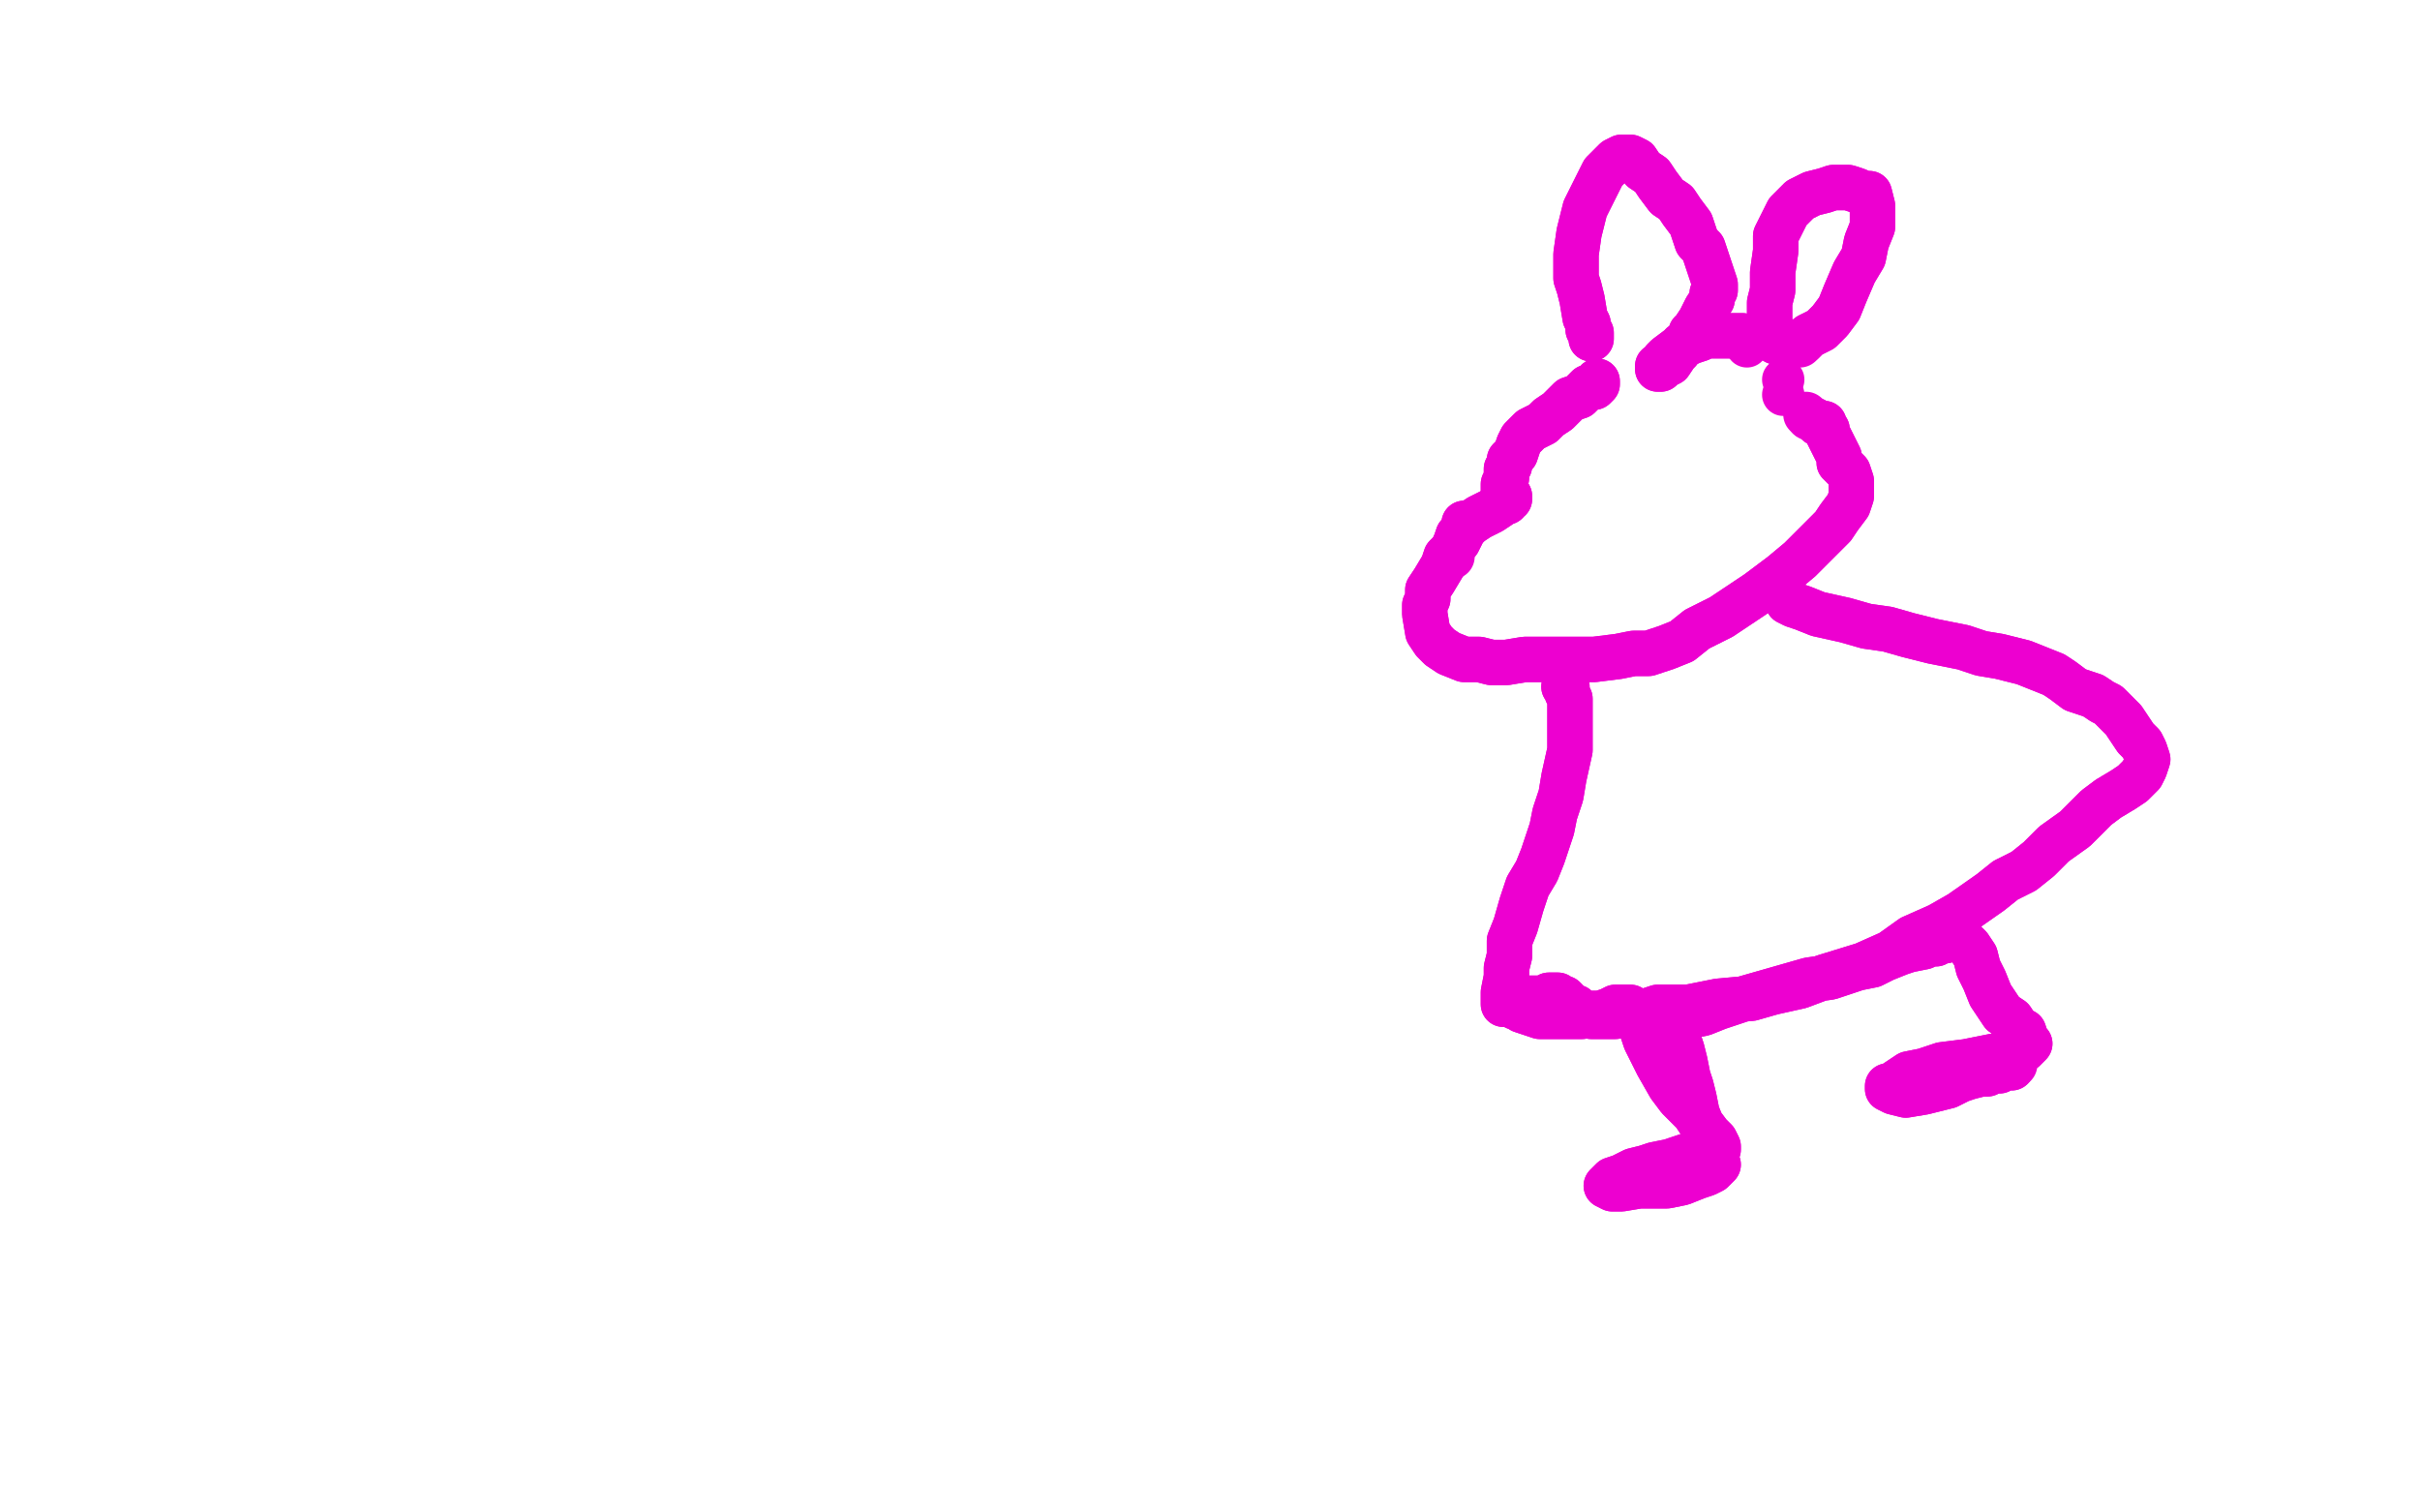 <?xml version="1.0" standalone="no"?>
<!DOCTYPE svg PUBLIC "-//W3C//DTD SVG 1.1//EN"
"http://www.w3.org/Graphics/SVG/1.1/DTD/svg11.dtd">

<svg width="800" height="500" version="1.1" xmlns="http://www.w3.org/2000/svg" xmlns:xlink="http://www.w3.org/1999/xlink" style="stroke-antialiasing: false"><desc>This SVG has been created on https://colorillo.com/</desc><rect x='0' y='0' width='800' height='500' style='fill: rgb(255,255,255); stroke-width:0' /><polyline points="528,126 528,127 528,127 527,128 525,128 522,131 519,132 517,134 515,136 512,138 510,140 506,142 503,145 502,147 501,150 499,152 499,154 498,155 498,157 498,158 497,160 497,161 497,162 497,163 497,164 497,165 498,165 498,164 499,164 499,165 498,165 498,166 497,166 496,167 493,169 491,170 489,171 486,173 484,175 483,177 482,179 481,180 480,182" style="fill: none; stroke: #ed00d0; stroke-width: 15; stroke-linejoin: round; stroke-linecap: round; stroke-antialiasing: false; stroke-antialias: 0; opacity: 1.0"/>
<polyline points="528,126 528,127 527,128 525,128 522,131 519,132 517,134 515,136 512,138 510,140 506,142 503,145 502,147 501,150 499,152 499,154 498,155 498,157 498,158 497,160 497,161 497,162 497,163 497,164 497,165 498,165 498,164 499,164 499,165 498,165 498,166 497,166 496,167 493,169 491,170 489,171 486,173 484,175 483,177 482,179 481,180 480,182 480,183 480,184" style="fill: none; stroke: #ed00d0; stroke-width: 15; stroke-linejoin: round; stroke-linecap: round; stroke-antialiasing: false; stroke-antialias: 0; opacity: 1.0"/>
<polyline points="485,173 484,173 484,173 484,174 484,174 483,176 483,176 482,177 482,177 481,180 481,180 480,182 480,182 478,184 477,187 474,192 472,195 472,198 471,200 471,203 472,209 474,212 476,214 479,216 484,218 489,218 493,219 498,219 504,218 512,218 517,218 522,218 527,218 535,217 540,216 545,216 551,214 556,212 561,208 569,204 575,200 581,196 589,190 595,185 599,181 603,177 606,174 608,171 611,167 612,164 612,161 612,159 611,156 610,155 609,154 608,153 608,151 607,149 606,147 605,145 604,143 604,142 603,141 603,140 601,140 600,139 598,138" style="fill: none; stroke: #ed00d0; stroke-width: 15; stroke-linejoin: round; stroke-linecap: round; stroke-antialiasing: false; stroke-antialias: 0; opacity: 1.0"/>
<polyline points="485,173 484,173 484,173 484,174 484,174 483,176 483,176 482,177 482,177 481,180 481,180 480,182 478,184 477,187 474,192 472,195 472,198 471,200 471,203 472,209 474,212 476,214 479,216 484,218 489,218 493,219 498,219 504,218 512,218 517,218 522,218 527,218 535,217 540,216 545,216 551,214 556,212 561,208 569,204 575,200 581,196 589,190 595,185 599,181 603,177 606,174 608,171 611,167 612,164 612,161 612,159 611,156 610,155 609,154 608,153 608,151 607,149 606,147 605,145 604,143 604,142 603,141 603,140 601,140 600,139 598,138 597,137" style="fill: none; stroke: #ed00d0; stroke-width: 15; stroke-linejoin: round; stroke-linecap: round; stroke-antialiasing: false; stroke-antialias: 0; opacity: 1.0"/>
<circle cx="589.5" cy="130.5" r="7" style="fill: #ed00d0; stroke-antialiasing: false; stroke-antialias: 0; opacity: 1.0"/>
<circle cx="589.5" cy="125.5" r="7" style="fill: #ed00d0; stroke-antialiasing: false; stroke-antialias: 0; opacity: 1.0"/>
<polyline points="588,113 587,113 587,113 586,111 586,111 586,110 586,110 585,107 585,107 585,103 585,100 586,96 586,90 587,83 587,78 589,74 591,70 595,66 599,64 603,63 606,62 611,62 614,63 616,64 618,64 619,68 619,71 619,75 617,80 616,85 613,90 610,97 608,102 605,106 602,109 598,111 596,113" style="fill: none; stroke: #ed00d0; stroke-width: 15; stroke-linejoin: round; stroke-linecap: round; stroke-antialiasing: false; stroke-antialias: 0; opacity: 1.0"/>
<polyline points="588,113 587,113 587,113 586,111 586,111 586,110 586,110 585,107 585,103 585,100 586,96 586,90 587,83 587,78 589,74 591,70 595,66 599,64 603,63 606,62 611,62 614,63 616,64 618,64 619,68 619,71 619,75 617,80 616,85 613,90 610,97 608,102 605,106 602,109 598,111 596,113 595,114 594,114 593,114 593,113" style="fill: none; stroke: #ed00d0; stroke-width: 15; stroke-linejoin: round; stroke-linecap: round; stroke-antialiasing: false; stroke-antialias: 0; opacity: 1.0"/>
<circle cx="577.5" cy="114.5" r="7" style="fill: #ed00d0; stroke-antialiasing: false; stroke-antialias: 0; opacity: 1.0"/>
<polyline points="579,112 578,112 578,112 577,112 577,112 576,111 576,111 575,111 575,111 573,111 571,111 569,111 567,111 564,111 562,112 559,113 557,114 555,115 551,118 550,119 549,121 548,121 548,122 549,122 550,121 552,120 554,117 555,116 556,114 558,113 559,110 560,109 562,106 563,104 564,102 566,99 566,97 567,96 567,94 566,91 565,88 564,85 563,82 561,80 559,74 556,70 554,67 551,65 548,61 546,58 543,56 541,53 539,52 536,52 534,53 532,55 530,57 528,61 526,65 524,69 523,73 522,77 521,84 521,88 521,92 522,95 523,99 524,105 525,107 525,109 526,110 526,111 526,112" style="fill: none; stroke: #ed00d0; stroke-width: 15; stroke-linejoin: round; stroke-linecap: round; stroke-antialiasing: false; stroke-antialias: 0; opacity: 1.0"/>
<polyline points="579,112 578,112 578,112 577,112 577,112 576,111 576,111 575,111 573,111 571,111 569,111 567,111 564,111 562,112 559,113 557,114 555,115 551,118 550,119 549,121 548,121 548,122 549,122 550,121 552,120 554,117 555,116 556,114 558,113 559,110 560,109 562,106 563,104 564,102 566,99 566,97 567,96 567,94 566,91 565,88 564,85 563,82 561,80 559,74 556,70 554,67 551,65 548,61 546,58 543,56 541,53 539,52 536,52 534,53 532,55 530,57 528,61 526,65 524,69 523,73 522,77 521,84 521,88 521,92 522,95 523,99 524,105 525,107 525,109 526,110 526,111 526,112" style="fill: none; stroke: #ed00d0; stroke-width: 15; stroke-linejoin: round; stroke-linecap: round; stroke-antialiasing: false; stroke-antialias: 0; opacity: 1.0"/>
<polyline points="517,227 518,227 518,227 518,228 518,228 518,229 518,229 519,231 519,231 519,234 519,234 519,238 519,238 519,242 519,248 517,257 516,263 514,269 513,274 510,283 508,288 505,293 503,299 501,306 499,311 499,316 498,320 498,323 497,328 497,330 497,331 497,332 497,331" style="fill: none; stroke: #ed00d0; stroke-width: 15; stroke-linejoin: round; stroke-linecap: round; stroke-antialiasing: false; stroke-antialias: 0; opacity: 1.0"/>
<polyline points="517,227 518,227 518,227 518,228 518,228 518,229 518,229 519,231 519,231 519,234 519,234 519,238 519,242 519,248 517,257 516,263 514,269 513,274 510,283 508,288 505,293 503,299 501,306 499,311 499,316 498,320 498,323 497,328 497,330 497,331 497,332 497,331" style="fill: none; stroke: #ed00d0; stroke-width: 15; stroke-linejoin: round; stroke-linecap: round; stroke-antialiasing: false; stroke-antialias: 0; opacity: 1.0"/>
<polyline points="589,192 588,193 588,193 588,194 588,194 589,195 589,195 590,197 590,197 591,199 591,199 593,200 593,200 596,201 596,201 601,203 610,205 617,207 624,208 631,210 639,212 649,214 655,216 661,217 669,219 674,221 679,223 682,225 686,228 692,230 695,232 697,233 699,235 702,238 704,241 706,244 708,246 709,248 710,251 709,254 708,256 705,259 702,261 697,264 693,267 689,271 686,274 679,279 674,284 669,288 663,291 658,295 648,302 641,306 632,310 625,315 616,319 603,323 595,326 586,328 579,330 568,331 563,332 558,333 552,333 548,333 542,335 538,335 534,336 532,336 528,336 526,336 525,335 523,335 522,334 521,333 520,333 519,332 518,332 518,331 517,330 516,330 515,330 515,329 514,329 513,329 512,329 511,330 509,330 507,330 506,330 505,330 503,330 502,330 501,331 500,331 500,332 501,333 502,333 503,334 506,335 509,336 512,336 515,336 518,336 523,336 526,335 529,335 532,334 534,333 537,333 539,333 540,334 541,336 543,339 543,341 544,344 546,348 548,352 552,359 555,363 558,366 560,368 562,371 565,375 567,377 568,379 568,380 567,381 564,381 562,382 558,382 552,384 547,385 544,386 540,387 536,389 533,390 531,392 533,393 536,393 542,392 546,392 551,392 556,391 561,389 564,388 566,387 567,386 568,385 567,384 566,382 565,379 564,376 563,373 561,368 560,363 559,359 558,356 557,351 556,347 555,344 553,341 552,340 551,338 550,337 551,337 555,336 558,336 563,335 568,333 577,330 584,328 591,326 598,324 605,323 614,320 619,319 623,317 628,315 631,314 636,313 638,312 640,312 641,311 643,311 645,310 646,310 648,310 649,311 651,313 653,316 654,320 656,324 658,329 662,335 665,337 667,340 669,341 670,344 671,345 670,346 669,347 664,348 660,349 655,350 650,351 642,352 636,354 631,355 628,357 625,359 624,359 624,360 626,361 630,362 636,361 640,360 644,359 648,357 651,356 655,355 657,355 659,354 661,354 662,353 664,353 665,353" style="fill: none; stroke: #ed00d0; stroke-width: 15; stroke-linejoin: round; stroke-linecap: round; stroke-antialiasing: false; stroke-antialias: 0; opacity: 1.0"/>
<polyline points="589,192 588,193 588,193 588,194 588,194 589,195 589,195 590,197 590,197 591,199 591,199 593,200 593,200 596,201 601,203 610,205 617,207 624,208 631,210 639,212 649,214 655,216 661,217 669,219 674,221 679,223 682,225 686,228 692,230 695,232 697,233 699,235 702,238 704,241 706,244 708,246 709,248 710,251 709,254 708,256 705,259 702,261 697,264 693,267 689,271 686,274 679,279 674,284 669,288 663,291 658,295 648,302 641,306 632,310 625,315 616,319 603,323 595,326 586,328 579,330 568,331 563,332 558,333 552,333 548,333 542,335 538,335 534,336 532,336 528,336 526,336 525,335 523,335 522,334 521,333 520,333 519,332 518,332 518,331 517,330 516,330 515,330 515,329 514,329 513,329 512,329 511,330 509,330 507,330 506,330 505,330 503,330 502,330 501,331 500,331 500,332 501,333 502,333 503,334 506,335 509,336 512,336 515,336 518,336 523,336 526,335 529,335 532,334 534,333 537,333 539,333 540,334 541,336 543,339 543,341 544,344 546,348 548,352 552,359 555,363 558,366 560,368 562,371 565,375 567,377 568,379 568,380 567,381 564,381 562,382 558,382 552,384 547,385 544,386 540,387 536,389 533,390 531,392 533,393 536,393 542,392 546,392 551,392 556,391 561,389 564,388 566,387 567,386 568,385 567,384 566,382 565,379 564,376 563,373 561,368 560,363 559,359 558,356 557,351 556,347 555,344 553,341 552,340 551,338 550,337 551,337 555,336 558,336 563,335 568,333 577,330 584,328 591,326 598,324 605,323 614,320 619,319 623,317 628,315 631,314 636,313 638,312 640,312 641,311 643,311 645,310 646,310 648,310 649,311 651,313 653,316 654,320 656,324 658,329 662,335 665,337 667,340 669,341 670,344 671,345 670,346 669,347 664,348 660,349 655,350 650,351 642,352 636,354 631,355 628,357 625,359 624,359 624,360 626,361 630,362 636,361 640,360 644,359 648,357 651,356 655,355 657,355 659,354 661,354 662,353 664,353 665,353 666,352" style="fill: none; stroke: #ed00d0; stroke-width: 15; stroke-linejoin: round; stroke-linecap: round; stroke-antialiasing: false; stroke-antialias: 0; opacity: 1.0"/>
</svg>
